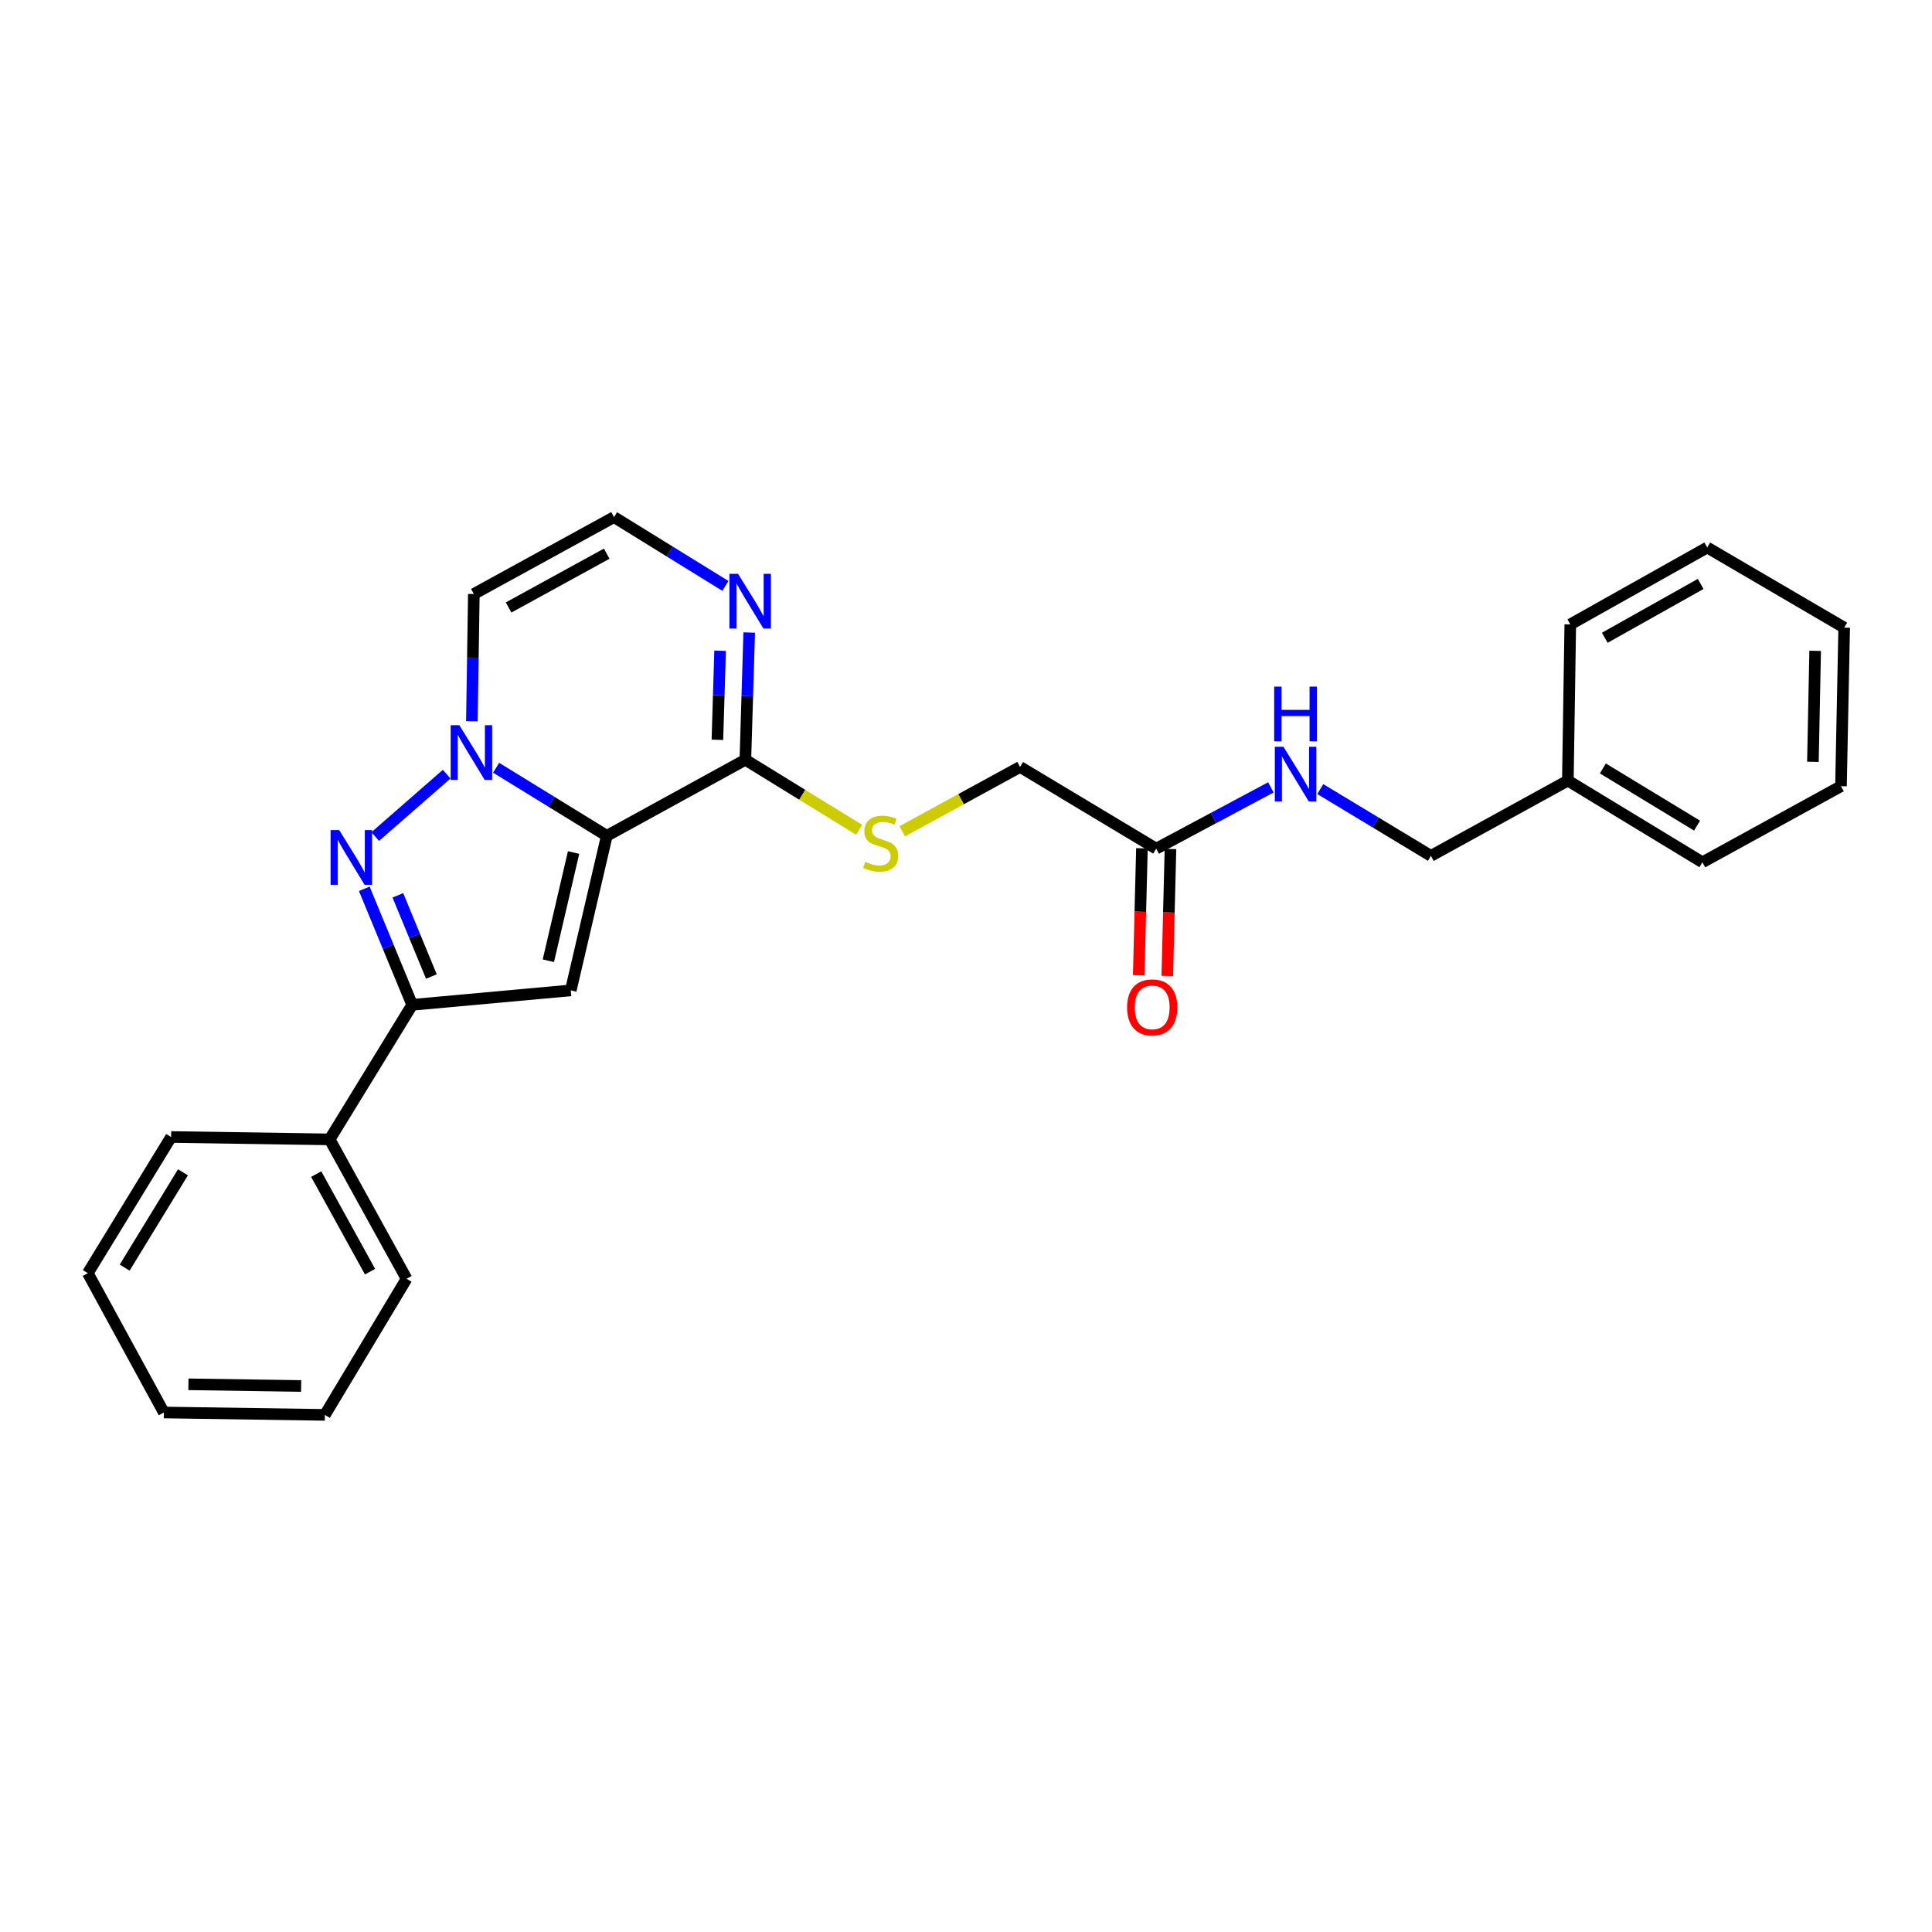 <?xml version='1.0' encoding='iso-8859-1'?>
<svg version='1.1' baseProfile='full'
              xmlns='http://www.w3.org/2000/svg'
                      xmlns:rdkit='http://www.rdkit.org/xml'
                      xmlns:xlink='http://www.w3.org/1999/xlink'
                  xml:space='preserve'
width='1000px' height='1000px' viewBox='0 0 1000 1000'>
<!-- END OF HEADER -->
<rect style='opacity:1.0;fill:#FFFFFF;stroke:none' width='1000' height='1000' x='0' y='0'> </rect>
<path class='bond-0' d='M 314.079,432.624 L 285.439,415.006' style='fill:none;fill-rule:evenodd;stroke:#000000;stroke-width:6px;stroke-linecap:butt;stroke-linejoin:miter;stroke-opacity:1' />
<path class='bond-0' d='M 285.439,415.006 L 256.799,397.388' style='fill:none;fill-rule:evenodd;stroke:#0000FF;stroke-width:6px;stroke-linecap:butt;stroke-linejoin:miter;stroke-opacity:1' />
<path class='bond-2' d='M 314.079,432.624 L 295.427,512.626' style='fill:none;fill-rule:evenodd;stroke:#000000;stroke-width:6px;stroke-linecap:butt;stroke-linejoin:miter;stroke-opacity:1' />
<path class='bond-2' d='M 296.89,441.269 L 283.833,497.271' style='fill:none;fill-rule:evenodd;stroke:#000000;stroke-width:6px;stroke-linecap:butt;stroke-linejoin:miter;stroke-opacity:1' />
<path class='bond-4' d='M 314.079,432.624 L 385.797,393.251' style='fill:none;fill-rule:evenodd;stroke:#000000;stroke-width:6px;stroke-linecap:butt;stroke-linejoin:miter;stroke-opacity:1' />
<path class='bond-1' d='M 231.199,400.703 L 194.226,433.007' style='fill:none;fill-rule:evenodd;stroke:#0000FF;stroke-width:6px;stroke-linecap:butt;stroke-linejoin:miter;stroke-opacity:1' />
<path class='bond-6' d='M 244.25,373.304 L 244.754,340.375' style='fill:none;fill-rule:evenodd;stroke:#0000FF;stroke-width:6px;stroke-linecap:butt;stroke-linejoin:miter;stroke-opacity:1' />
<path class='bond-6' d='M 244.754,340.375 L 245.258,307.445' style='fill:none;fill-rule:evenodd;stroke:#000000;stroke-width:6px;stroke-linecap:butt;stroke-linejoin:miter;stroke-opacity:1' />
<path class='bond-26' d='M 188.548,460.045 L 200.948,490.071' style='fill:none;fill-rule:evenodd;stroke:#0000FF;stroke-width:6px;stroke-linecap:butt;stroke-linejoin:miter;stroke-opacity:1' />
<path class='bond-26' d='M 200.948,490.071 L 213.348,520.097' style='fill:none;fill-rule:evenodd;stroke:#000000;stroke-width:6px;stroke-linecap:butt;stroke-linejoin:miter;stroke-opacity:1' />
<path class='bond-26' d='M 205.926,463.412 L 214.606,484.43' style='fill:none;fill-rule:evenodd;stroke:#0000FF;stroke-width:6px;stroke-linecap:butt;stroke-linejoin:miter;stroke-opacity:1' />
<path class='bond-26' d='M 214.606,484.43 L 223.286,505.449' style='fill:none;fill-rule:evenodd;stroke:#000000;stroke-width:6px;stroke-linecap:butt;stroke-linejoin:miter;stroke-opacity:1' />
<path class='bond-3' d='M 295.427,512.626 L 213.348,520.097' style='fill:none;fill-rule:evenodd;stroke:#000000;stroke-width:6px;stroke-linecap:butt;stroke-linejoin:miter;stroke-opacity:1' />
<path class='bond-11' d='M 213.348,520.097 L 170.634,589.747' style='fill:none;fill-rule:evenodd;stroke:#000000;stroke-width:6px;stroke-linecap:butt;stroke-linejoin:miter;stroke-opacity:1' />
<path class='bond-5' d='M 385.797,393.251 L 386.795,360.322' style='fill:none;fill-rule:evenodd;stroke:#000000;stroke-width:6px;stroke-linecap:butt;stroke-linejoin:miter;stroke-opacity:1' />
<path class='bond-5' d='M 386.795,360.322 L 387.793,327.393' style='fill:none;fill-rule:evenodd;stroke:#0000FF;stroke-width:6px;stroke-linecap:butt;stroke-linejoin:miter;stroke-opacity:1' />
<path class='bond-5' d='M 371.326,382.925 L 372.025,359.875' style='fill:none;fill-rule:evenodd;stroke:#000000;stroke-width:6px;stroke-linecap:butt;stroke-linejoin:miter;stroke-opacity:1' />
<path class='bond-5' d='M 372.025,359.875 L 372.723,336.824' style='fill:none;fill-rule:evenodd;stroke:#0000FF;stroke-width:6px;stroke-linecap:butt;stroke-linejoin:miter;stroke-opacity:1' />
<path class='bond-8' d='M 385.797,393.251 L 415.255,411.379' style='fill:none;fill-rule:evenodd;stroke:#000000;stroke-width:6px;stroke-linecap:butt;stroke-linejoin:miter;stroke-opacity:1' />
<path class='bond-8' d='M 415.255,411.379 L 444.713,429.507' style='fill:none;fill-rule:evenodd;stroke:#CCCC00;stroke-width:6px;stroke-linecap:butt;stroke-linejoin:miter;stroke-opacity:1' />
<path class='bond-7' d='M 375.474,303.268 L 346.644,285.461' style='fill:none;fill-rule:evenodd;stroke:#0000FF;stroke-width:6px;stroke-linecap:butt;stroke-linejoin:miter;stroke-opacity:1' />
<path class='bond-7' d='M 346.644,285.461 L 317.814,267.654' style='fill:none;fill-rule:evenodd;stroke:#000000;stroke-width:6px;stroke-linecap:butt;stroke-linejoin:miter;stroke-opacity:1' />
<path class='bond-27' d='M 245.258,307.445 L 317.814,267.654' style='fill:none;fill-rule:evenodd;stroke:#000000;stroke-width:6px;stroke-linecap:butt;stroke-linejoin:miter;stroke-opacity:1' />
<path class='bond-27' d='M 263.247,314.433 L 314.036,286.579' style='fill:none;fill-rule:evenodd;stroke:#000000;stroke-width:6px;stroke-linecap:butt;stroke-linejoin:miter;stroke-opacity:1' />
<path class='bond-13' d='M 466.984,430.28 L 497.485,413.625' style='fill:none;fill-rule:evenodd;stroke:#CCCC00;stroke-width:6px;stroke-linecap:butt;stroke-linejoin:miter;stroke-opacity:1' />
<path class='bond-13' d='M 497.485,413.625 L 527.986,396.97' style='fill:none;fill-rule:evenodd;stroke:#000000;stroke-width:6px;stroke-linecap:butt;stroke-linejoin:miter;stroke-opacity:1' />
<path class='bond-9' d='M 598.449,439.258 L 527.986,396.97' style='fill:none;fill-rule:evenodd;stroke:#000000;stroke-width:6px;stroke-linecap:butt;stroke-linejoin:miter;stroke-opacity:1' />
<path class='bond-10' d='M 598.449,439.258 L 628.125,423.398' style='fill:none;fill-rule:evenodd;stroke:#000000;stroke-width:6px;stroke-linecap:butt;stroke-linejoin:miter;stroke-opacity:1' />
<path class='bond-10' d='M 628.125,423.398 L 657.801,407.538' style='fill:none;fill-rule:evenodd;stroke:#0000FF;stroke-width:6px;stroke-linecap:butt;stroke-linejoin:miter;stroke-opacity:1' />
<path class='bond-12' d='M 591.062,439.071 L 590.234,471.925' style='fill:none;fill-rule:evenodd;stroke:#000000;stroke-width:6px;stroke-linecap:butt;stroke-linejoin:miter;stroke-opacity:1' />
<path class='bond-12' d='M 590.234,471.925 L 589.406,504.778' style='fill:none;fill-rule:evenodd;stroke:#FF0000;stroke-width:6px;stroke-linecap:butt;stroke-linejoin:miter;stroke-opacity:1' />
<path class='bond-12' d='M 605.835,439.444 L 605.007,472.297' style='fill:none;fill-rule:evenodd;stroke:#000000;stroke-width:6px;stroke-linecap:butt;stroke-linejoin:miter;stroke-opacity:1' />
<path class='bond-12' d='M 605.007,472.297 L 604.179,505.15' style='fill:none;fill-rule:evenodd;stroke:#FF0000;stroke-width:6px;stroke-linecap:butt;stroke-linejoin:miter;stroke-opacity:1' />
<path class='bond-14' d='M 683.372,408.424 L 712.005,425.708' style='fill:none;fill-rule:evenodd;stroke:#0000FF;stroke-width:6px;stroke-linecap:butt;stroke-linejoin:miter;stroke-opacity:1' />
<path class='bond-14' d='M 712.005,425.708 L 740.638,442.993' style='fill:none;fill-rule:evenodd;stroke:#000000;stroke-width:6px;stroke-linecap:butt;stroke-linejoin:miter;stroke-opacity:1' />
<path class='bond-16' d='M 170.634,589.747 L 210.442,661.892' style='fill:none;fill-rule:evenodd;stroke:#000000;stroke-width:6px;stroke-linecap:butt;stroke-linejoin:miter;stroke-opacity:1' />
<path class='bond-16' d='M 163.666,607.707 L 191.532,658.209' style='fill:none;fill-rule:evenodd;stroke:#000000;stroke-width:6px;stroke-linecap:butt;stroke-linejoin:miter;stroke-opacity:1' />
<path class='bond-17' d='M 170.634,589.747 L 88.563,588.507' style='fill:none;fill-rule:evenodd;stroke:#000000;stroke-width:6px;stroke-linecap:butt;stroke-linejoin:miter;stroke-opacity:1' />
<path class='bond-15' d='M 740.638,442.993 L 811.519,404.031' style='fill:none;fill-rule:evenodd;stroke:#000000;stroke-width:6px;stroke-linecap:butt;stroke-linejoin:miter;stroke-opacity:1' />
<path class='bond-18' d='M 811.519,404.031 L 881.169,446.318' style='fill:none;fill-rule:evenodd;stroke:#000000;stroke-width:6px;stroke-linecap:butt;stroke-linejoin:miter;stroke-opacity:1' />
<path class='bond-18' d='M 829.635,397.742 L 878.39,427.343' style='fill:none;fill-rule:evenodd;stroke:#000000;stroke-width:6px;stroke-linecap:butt;stroke-linejoin:miter;stroke-opacity:1' />
<path class='bond-19' d='M 811.519,404.031 L 812.775,323.191' style='fill:none;fill-rule:evenodd;stroke:#000000;stroke-width:6px;stroke-linecap:butt;stroke-linejoin:miter;stroke-opacity:1' />
<path class='bond-21' d='M 210.442,661.892 L 168.154,732.346' style='fill:none;fill-rule:evenodd;stroke:#000000;stroke-width:6px;stroke-linecap:butt;stroke-linejoin:miter;stroke-opacity:1' />
<path class='bond-20' d='M 88.563,588.507 L 45.455,658.978' style='fill:none;fill-rule:evenodd;stroke:#000000;stroke-width:6px;stroke-linecap:butt;stroke-linejoin:miter;stroke-opacity:1' />
<path class='bond-20' d='M 94.702,606.789 L 64.526,656.118' style='fill:none;fill-rule:evenodd;stroke:#000000;stroke-width:6px;stroke-linecap:butt;stroke-linejoin:miter;stroke-opacity:1' />
<path class='bond-23' d='M 881.169,446.318 L 952.887,406.929' style='fill:none;fill-rule:evenodd;stroke:#000000;stroke-width:6px;stroke-linecap:butt;stroke-linejoin:miter;stroke-opacity:1' />
<path class='bond-22' d='M 812.775,323.191 L 883.656,283.391' style='fill:none;fill-rule:evenodd;stroke:#000000;stroke-width:6px;stroke-linecap:butt;stroke-linejoin:miter;stroke-opacity:1' />
<path class='bond-22' d='M 830.642,330.106 L 880.259,302.246' style='fill:none;fill-rule:evenodd;stroke:#000000;stroke-width:6px;stroke-linecap:butt;stroke-linejoin:miter;stroke-opacity:1' />
<path class='bond-24' d='M 45.455,658.978 L 84.811,731.107' style='fill:none;fill-rule:evenodd;stroke:#000000;stroke-width:6px;stroke-linecap:butt;stroke-linejoin:miter;stroke-opacity:1' />
<path class='bond-28' d='M 168.154,732.346 L 84.811,731.107' style='fill:none;fill-rule:evenodd;stroke:#000000;stroke-width:6px;stroke-linecap:butt;stroke-linejoin:miter;stroke-opacity:1' />
<path class='bond-28' d='M 155.873,717.385 L 97.532,716.517' style='fill:none;fill-rule:evenodd;stroke:#000000;stroke-width:6px;stroke-linecap:butt;stroke-linejoin:miter;stroke-opacity:1' />
<path class='bond-25' d='M 883.656,283.391 L 954.545,324.858' style='fill:none;fill-rule:evenodd;stroke:#000000;stroke-width:6px;stroke-linecap:butt;stroke-linejoin:miter;stroke-opacity:1' />
<path class='bond-29' d='M 952.887,406.929 L 954.545,324.858' style='fill:none;fill-rule:evenodd;stroke:#000000;stroke-width:6px;stroke-linecap:butt;stroke-linejoin:miter;stroke-opacity:1' />
<path class='bond-29' d='M 938.362,394.319 L 939.523,336.87' style='fill:none;fill-rule:evenodd;stroke:#000000;stroke-width:6px;stroke-linecap:butt;stroke-linejoin:miter;stroke-opacity:1' />
<path  class='atom-1' d='M 237.742 375.356
L 247.022 390.356
Q 247.942 391.836, 249.422 394.516
Q 250.902 397.196, 250.982 397.356
L 250.982 375.356
L 254.742 375.356
L 254.742 403.676
L 250.862 403.676
L 240.902 387.276
Q 239.742 385.356, 238.502 383.156
Q 237.302 380.956, 236.942 380.276
L 236.942 403.676
L 233.262 403.676
L 233.262 375.356
L 237.742 375.356
' fill='#0000FF'/>
<path  class='atom-2' d='M 175.588 429.662
L 184.868 444.662
Q 185.788 446.142, 187.268 448.822
Q 188.748 451.502, 188.828 451.662
L 188.828 429.662
L 192.588 429.662
L 192.588 457.982
L 188.708 457.982
L 178.748 441.582
Q 177.588 439.662, 176.348 437.462
Q 175.148 435.262, 174.788 434.582
L 174.788 457.982
L 171.108 457.982
L 171.108 429.662
L 175.588 429.662
' fill='#0000FF'/>
<path  class='atom-6' d='M 382.025 297.021
L 391.305 312.021
Q 392.225 313.501, 393.705 316.181
Q 395.185 318.861, 395.265 319.021
L 395.265 297.021
L 399.025 297.021
L 399.025 325.341
L 395.145 325.341
L 385.185 308.941
Q 384.025 307.021, 382.785 304.821
Q 381.585 302.621, 381.225 301.941
L 381.225 325.341
L 377.545 325.341
L 377.545 297.021
L 382.025 297.021
' fill='#0000FF'/>
<path  class='atom-9' d='M 447.849 446.08
Q 448.169 446.2, 449.489 446.76
Q 450.809 447.32, 452.249 447.68
Q 453.729 448, 455.169 448
Q 457.849 448, 459.409 446.72
Q 460.969 445.4, 460.969 443.12
Q 460.969 441.56, 460.169 440.6
Q 459.409 439.64, 458.209 439.12
Q 457.009 438.6, 455.009 438
Q 452.489 437.24, 450.969 436.52
Q 449.489 435.8, 448.409 434.28
Q 447.369 432.76, 447.369 430.2
Q 447.369 426.64, 449.769 424.44
Q 452.209 422.24, 457.009 422.24
Q 460.289 422.24, 464.009 423.8
L 463.089 426.88
Q 459.689 425.48, 457.129 425.48
Q 454.369 425.48, 452.849 426.64
Q 451.329 427.76, 451.369 429.72
Q 451.369 431.24, 452.129 432.16
Q 452.929 433.08, 454.049 433.6
Q 455.209 434.12, 457.129 434.72
Q 459.689 435.52, 461.209 436.32
Q 462.729 437.12, 463.809 438.76
Q 464.929 440.36, 464.929 443.12
Q 464.929 447.04, 462.289 449.16
Q 459.689 451.24, 455.329 451.24
Q 452.809 451.24, 450.889 450.68
Q 449.009 450.16, 446.769 449.24
L 447.849 446.08
' fill='#CCCC00'/>
<path  class='atom-11' d='M 664.326 386.546
L 673.606 401.546
Q 674.526 403.026, 676.006 405.706
Q 677.486 408.386, 677.566 408.546
L 677.566 386.546
L 681.326 386.546
L 681.326 414.866
L 677.446 414.866
L 667.486 398.466
Q 666.326 396.546, 665.086 394.346
Q 663.886 392.146, 663.526 391.466
L 663.526 414.866
L 659.846 414.866
L 659.846 386.546
L 664.326 386.546
' fill='#0000FF'/>
<path  class='atom-11' d='M 659.506 355.394
L 663.346 355.394
L 663.346 367.434
L 677.826 367.434
L 677.826 355.394
L 681.666 355.394
L 681.666 383.714
L 677.826 383.714
L 677.826 370.634
L 663.346 370.634
L 663.346 383.714
L 659.506 383.714
L 659.506 355.394
' fill='#0000FF'/>
<path  class='atom-13' d='M 583.38 521.417
Q 583.38 514.617, 586.74 510.817
Q 590.1 507.017, 596.38 507.017
Q 602.66 507.017, 606.02 510.817
Q 609.38 514.617, 609.38 521.417
Q 609.38 528.297, 605.98 532.217
Q 602.58 536.097, 596.38 536.097
Q 590.14 536.097, 586.74 532.217
Q 583.38 528.337, 583.38 521.417
M 596.38 532.897
Q 600.7 532.897, 603.02 530.017
Q 605.38 527.097, 605.38 521.417
Q 605.38 515.857, 603.02 513.057
Q 600.7 510.217, 596.38 510.217
Q 592.06 510.217, 589.7 513.017
Q 587.38 515.817, 587.38 521.417
Q 587.38 527.137, 589.7 530.017
Q 592.06 532.897, 596.38 532.897
' fill='#FF0000'/>
</svg>
